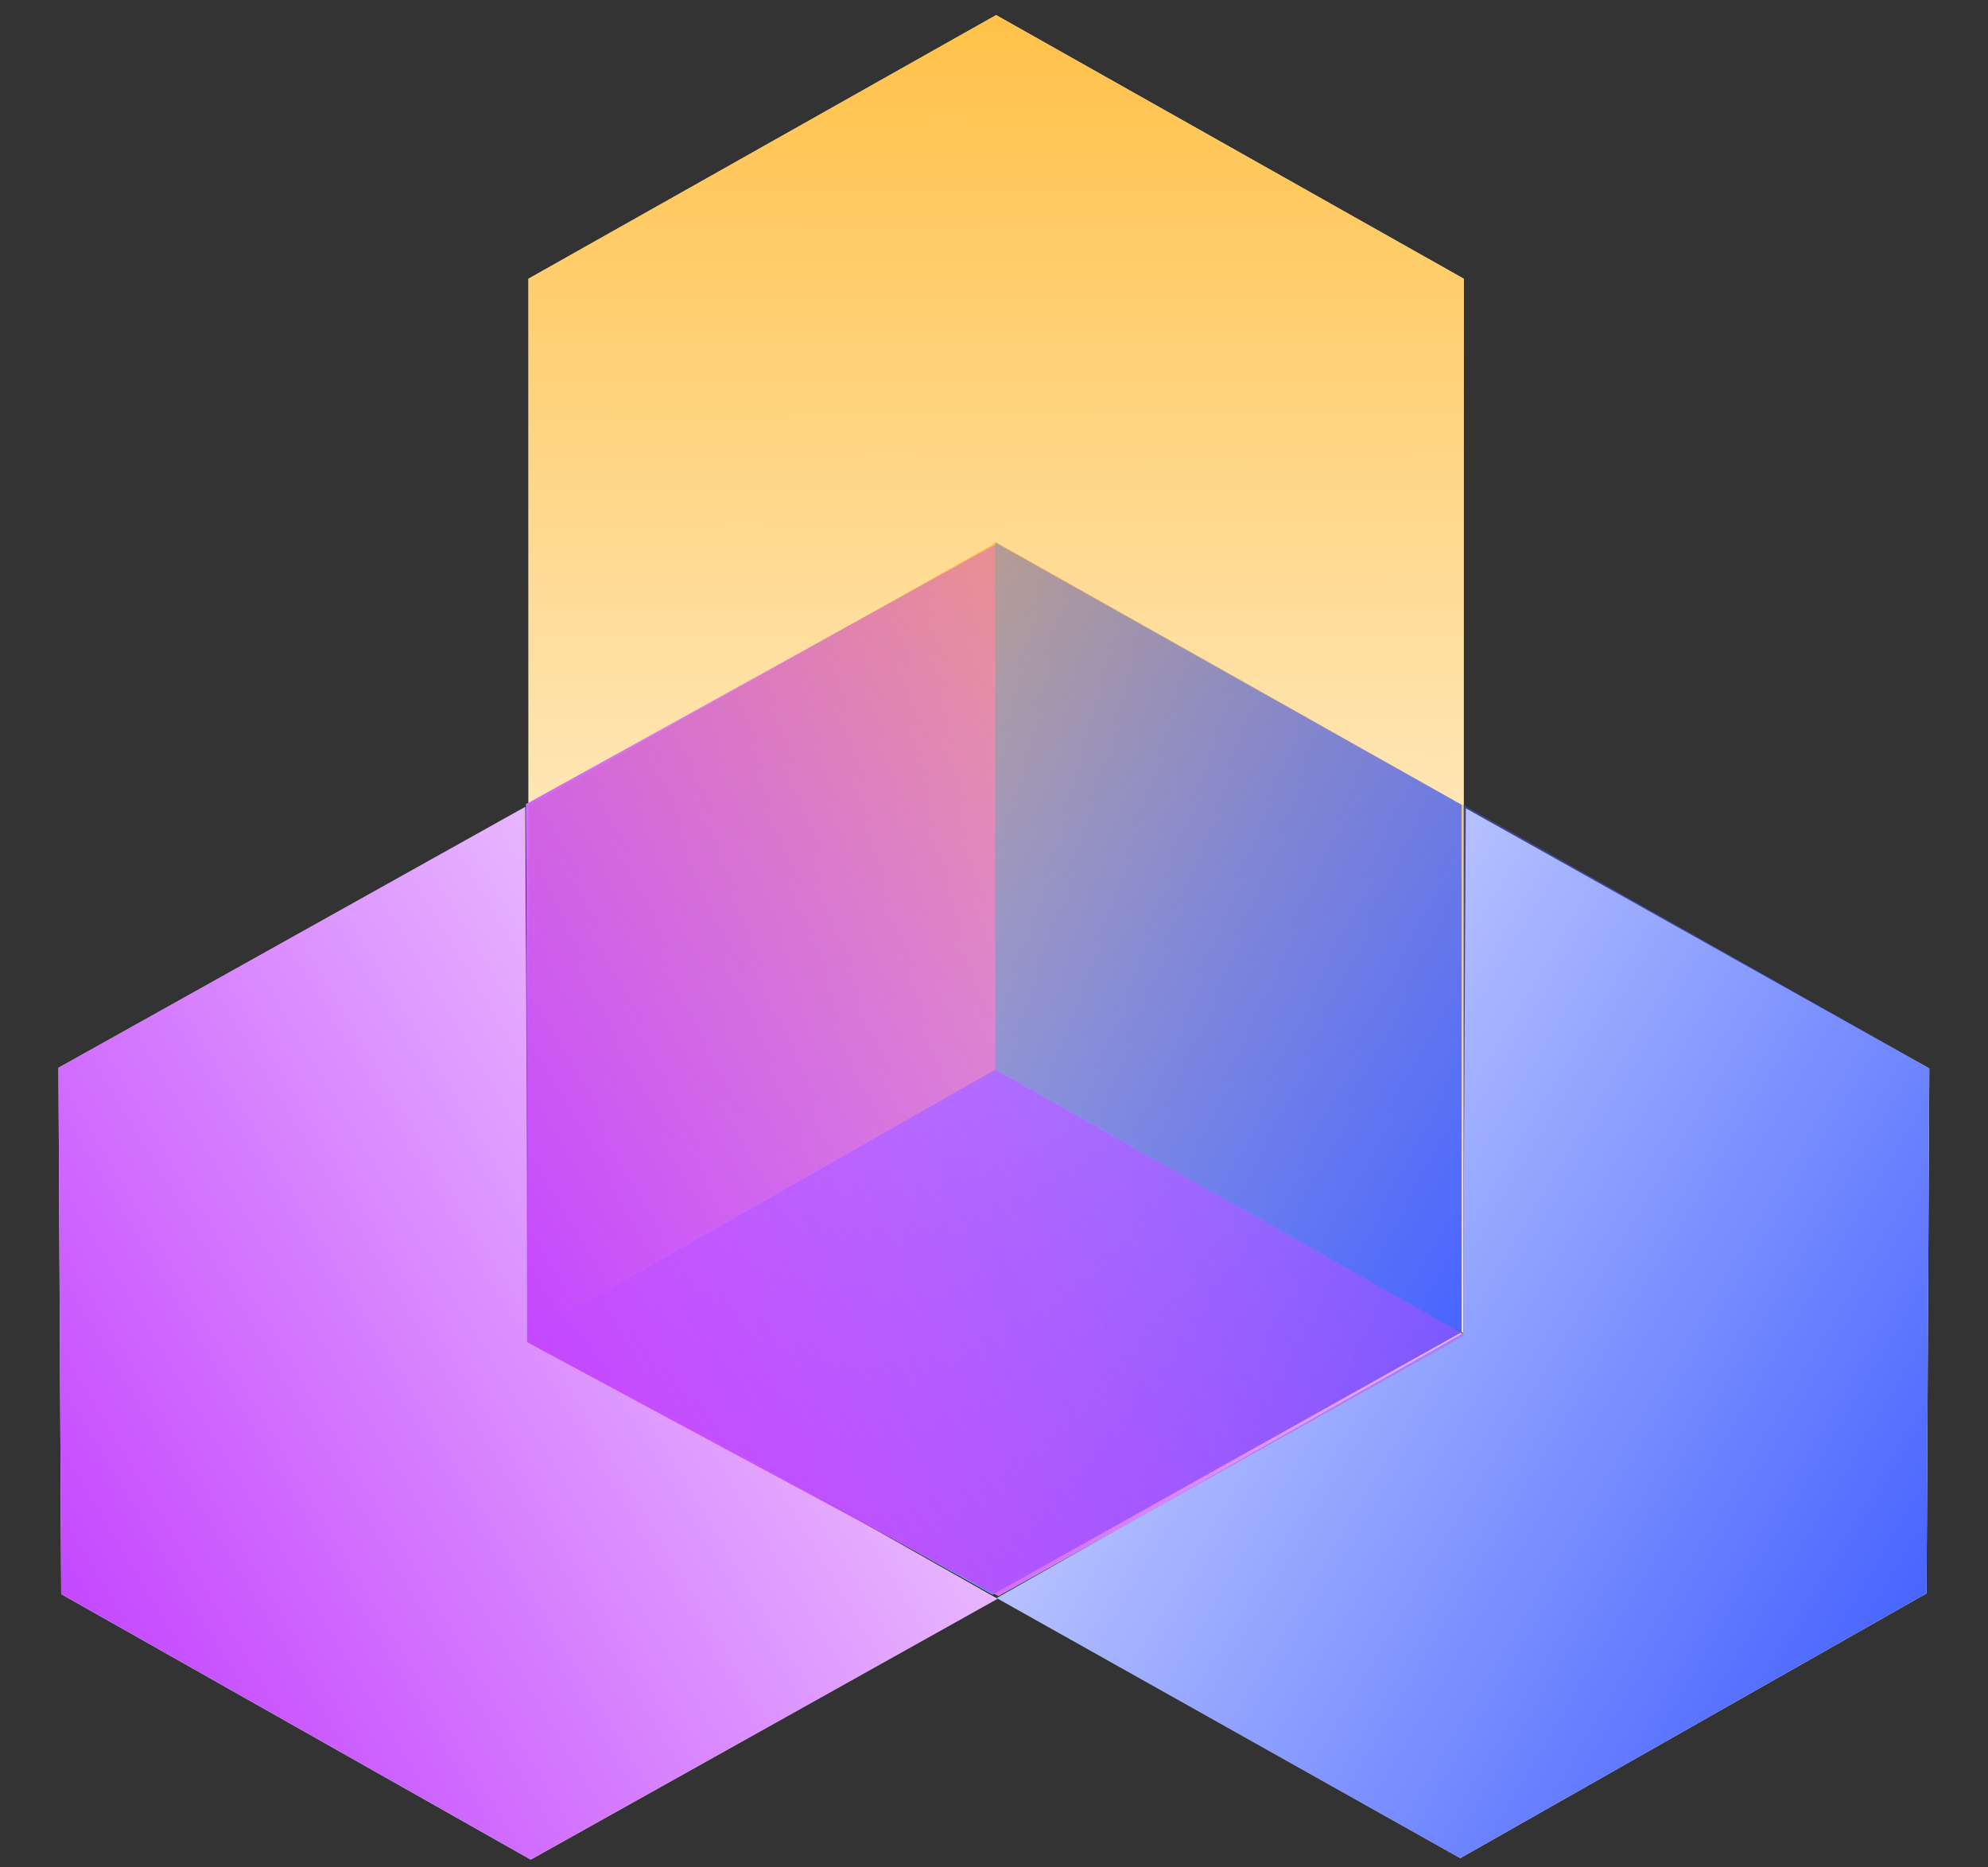 <svg width="33" height="31" viewBox="0 0 33 31" fill="none" xmlns="http://www.w3.org/2000/svg">
<rect x="0" y="0" width="33" height="31" fill="#333333" stroke="none"/>
<path d="M16.535 17.757L24.298 22.133L24.298 13.38L16.535 9.004L8.772 13.38L8.772 22.133L16.535 17.757Z" fill="white"/>
<path d="M16.535 9.004L24.298 13.38L24.298 4.627L16.535 0.251L8.772 4.627L8.772 13.38L16.535 9.004Z" fill="white"/>
<path d="M16.523 17.757L8.783 22.152L16.477 26.471L24.217 22.075L24.263 13.361L16.569 9.042L16.523 17.757Z" fill="white"/>
<path d="M24.286 22.133L16.546 26.529L24.24 30.847L31.98 26.451L32.026 17.737L24.332 13.419L24.286 22.133Z" fill="white"/>
<path d="M16.527 17.757L16.48 9.019L8.733 13.349L8.779 22.087L16.573 26.494L24.321 22.164L16.527 17.757Z" fill="white"/>
<path d="M8.764 22.133L8.717 13.396L0.97 17.726L1.016 26.463L8.81 30.871L16.558 26.541L8.764 22.133Z" fill="white"/>
<path d="M16.535 17.757L24.298 22.133L24.298 13.38L16.535 9.004L8.772 13.38L8.772 22.133L16.535 17.757Z" fill="url(#paint0_linear)"/>
<path d="M16.535 9.004L24.298 13.38L24.298 4.627L16.535 0.251L8.772 4.627L8.772 13.38L16.535 9.004Z" fill="url(#paint1_linear)"/>
<path d="M16.523 17.757L8.783 22.152L16.477 26.471L24.263 22.115L24.263 13.361L16.523 9.006L16.523 17.757Z" fill="url(#paint2_linear)"/>
<path d="M24.286 22.133L16.546 26.529L24.24 30.847L31.98 26.451L32.026 17.737L24.286 13.358L24.286 22.133Z" fill="url(#paint3_linear)"/>
<path d="M16.527 17.757L16.527 9.037L8.733 13.349L8.75 22.281L16.573 26.494L24.321 22.164L16.527 17.757Z" fill="url(#paint4_linear)"/>
<path d="M8.764 22.133L8.717 13.396L0.97 17.726L1.016 26.463L8.81 30.87L16.558 26.541L8.764 22.133Z" fill="url(#paint5_linear)"/>
<defs>
<linearGradient id="paint0_linear" x1="16.393" y1="9.037" x2="16.412" y2="22.2" gradientUnits="userSpaceOnUse">
<stop stop-color="#FFC148"/>
<stop offset="1" stop-color="#FFC148" stop-opacity="0.4"/>
</linearGradient>
<linearGradient id="paint1_linear" x1="16.393" y1="0.284" x2="16.412" y2="13.447" gradientUnits="userSpaceOnUse">
<stop stop-color="#FFC148"/>
<stop offset="1" stop-color="#FFC148" stop-opacity="0.4"/>
</linearGradient>
<linearGradient id="paint2_linear" x1="24.259" y1="21.939" x2="12.844" y2="15.182" gradientUnits="userSpaceOnUse">
<stop stop-color="#4865FF"/>
<stop offset="1" stop-color="#4865FF" stop-opacity="0.4"/>
</linearGradient>
<linearGradient id="paint3_linear" x1="32.022" y1="26.315" x2="20.607" y2="19.559" gradientUnits="userSpaceOnUse">
<stop stop-color="#4865FF"/>
<stop offset="1" stop-color="#4865FF" stop-opacity="0.4"/>
</linearGradient>
<linearGradient id="paint4_linear" x1="8.88" y1="22.191" x2="20.328" y2="15.339" gradientUnits="userSpaceOnUse">
<stop stop-color="#C548FF"/>
<stop offset="1" stop-color="#C548FF" stop-opacity="0.4"/>
</linearGradient>
<linearGradient id="paint5_linear" x1="1.118" y1="26.567" x2="12.565" y2="19.715" gradientUnits="userSpaceOnUse">
<stop stop-color="#C548FF"/>
<stop offset="1" stop-color="#C548FF" stop-opacity="0.4"/>
</linearGradient>
</defs>
</svg>
